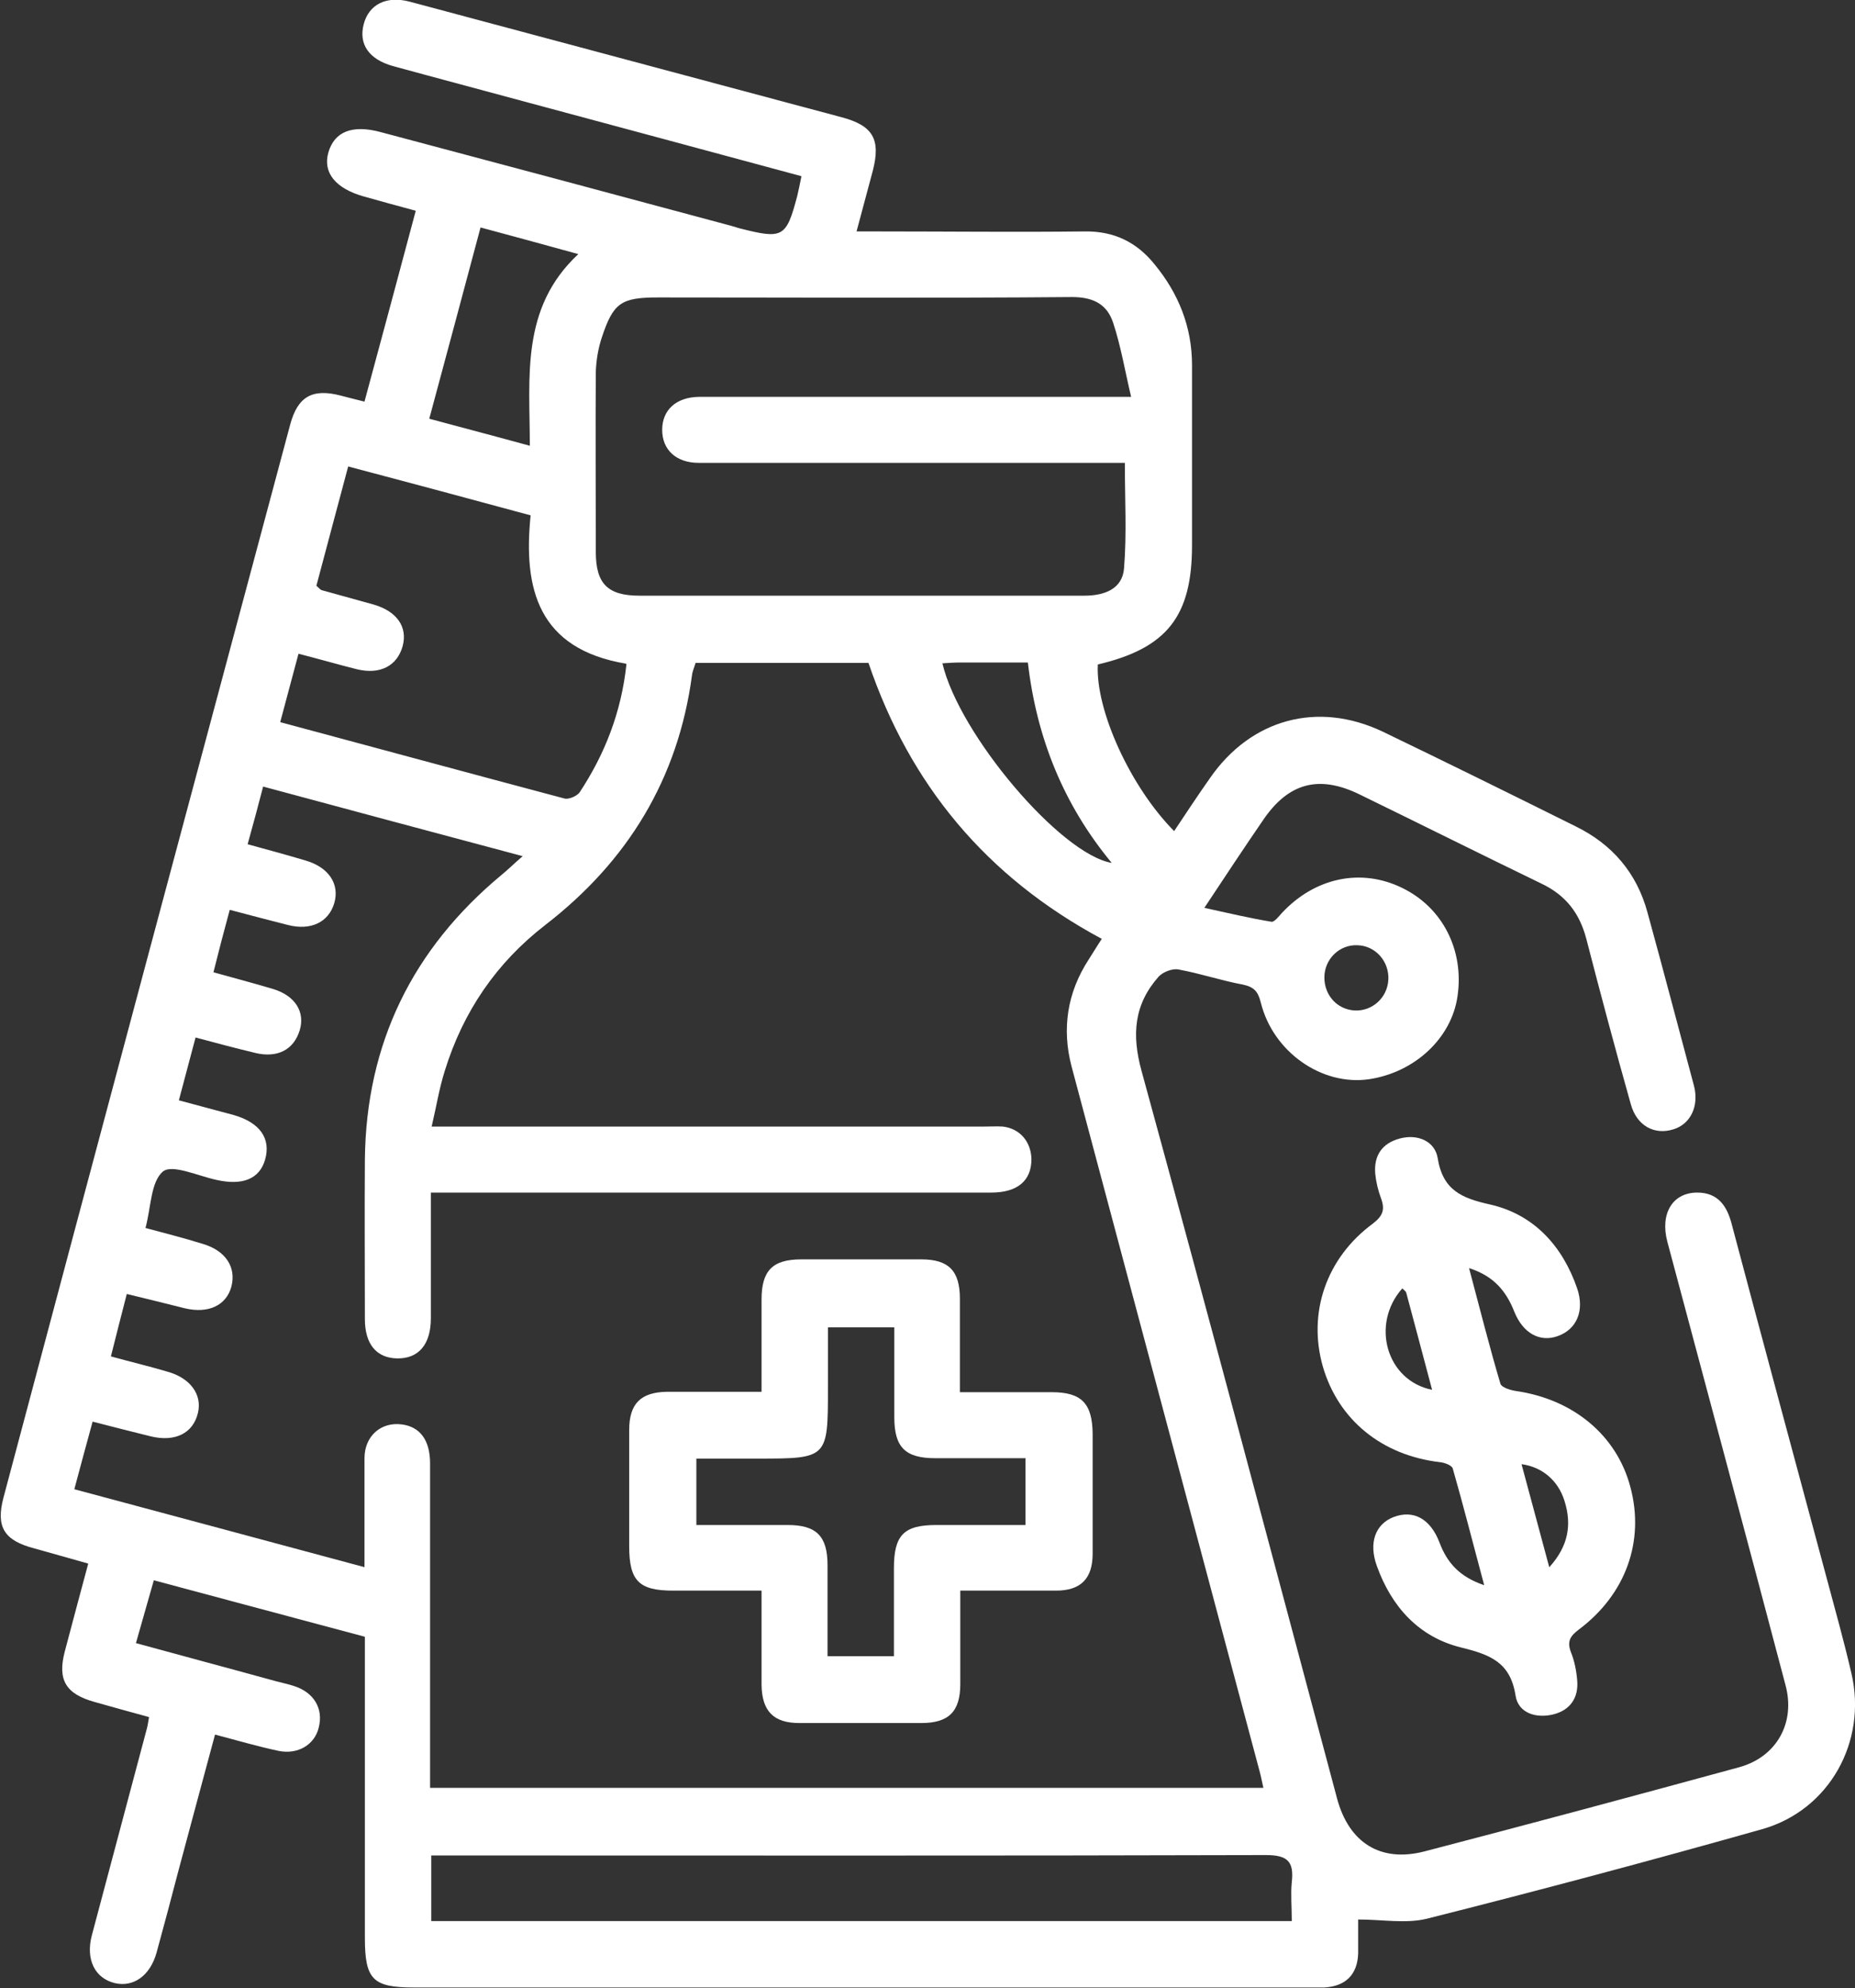 <?xml version="1.0" encoding="UTF-8"?>
<svg id="Layer_1" data-name="Layer 1" xmlns="http://www.w3.org/2000/svg" viewBox="0 0 46.67 50">
  <rect x="0" y="0" width="46.67" height="50" fill="#333333" stroke="none"/>
  <defs>
    <style>
      .cls-1 {
        fill: #fff;
      }
    </style>
  </defs>
  <path class="cls-1" d="M20.16,4.43c-2.33-.63-4.6-1.24-6.87-1.85-1.14-.31-2.28-.61-3.41-.92-.6-.17-.86-.55-.73-1.05,.13-.5,.57-.72,1.15-.57,3.63,.97,7.26,1.94,10.88,2.91,.79,.21,.98,.56,.78,1.34-.13,.49-.26,.97-.41,1.53,.22,0,.4,0,.58,0,1.72,0,3.44,.02,5.16,0,.74-.01,1.31,.27,1.76,.83,.6,.73,.94,1.57,.94,2.53,0,1.51,0,3.02,0,4.53,0,1.79-.63,2.59-2.37,3-.06,1.15,.82,3.08,1.92,4.19,.3-.45,.59-.89,.9-1.33,1.03-1.49,2.71-1.95,4.35-1.17,1.62,.78,3.24,1.58,4.85,2.38,.92,.45,1.54,1.17,1.81,2.17,.4,1.45,.78,2.91,1.17,4.36,.13,.51-.09,.96-.52,1.09-.48,.15-.92-.09-1.07-.63-.39-1.38-.76-2.77-1.12-4.16-.17-.65-.52-1.1-1.13-1.39-1.53-.74-3.05-1.5-4.57-2.24-1.02-.5-1.79-.3-2.43,.64-.48,.7-.95,1.41-1.48,2.21,.6,.13,1.14,.26,1.69,.35,.07,.01,.18-.13,.26-.22,.83-.89,1.99-1.14,3.03-.63,1.01,.49,1.56,1.56,1.39,2.72-.15,1.06-1.08,1.92-2.23,2.09-1.18,.17-2.41-.68-2.72-1.93-.07-.28-.17-.39-.45-.45-.54-.1-1.07-.28-1.62-.38-.15-.03-.39,.06-.5,.18-.62,.7-.68,1.46-.43,2.37,1.67,6.09,3.29,12.2,4.92,18.3,.3,1.11,1.09,1.61,2.19,1.33,2.65-.69,5.29-1.4,7.93-2.12,.94-.26,1.42-1.12,1.16-2.07-.98-3.72-1.98-7.43-2.97-11.14-.19-.71,.13-1.24,.75-1.24,.52,0,.75,.33,.87,.8,.78,2.94,1.58,5.89,2.37,8.83,.22,.82,.45,1.64,.64,2.46,.4,1.71-.55,3.44-2.25,3.92-2.8,.79-5.61,1.54-8.43,2.25-.53,.13-1.12,.02-1.73,.02,0,.24,0,.55,0,.86-.02,.53-.32,.82-.85,.85-.12,0-.24,0-.36,0-7.52,0-15.04,0-22.55,0-1.03,0-1.23-.2-1.23-1.25,0-2.33,0-4.65,0-6.98,0-.19,0-.38,0-.59-1.77-.47-3.51-.94-5.31-1.42-.15,.52-.29,1.02-.45,1.58,1.2,.33,2.37,.64,3.53,.96,.15,.04,.3,.07,.45,.12,.5,.16,.74,.57,.62,1.04-.1,.43-.52,.69-1.01,.59-.52-.11-1.03-.26-1.6-.41-.31,1.16-.62,2.29-.92,3.42-.18,.69-.36,1.37-.55,2.06-.16,.58-.58,.88-1.05,.77-.5-.12-.74-.59-.58-1.2,.46-1.74,.93-3.48,1.39-5.22,.02-.08,.03-.16,.05-.27-.47-.13-.92-.25-1.37-.38-.72-.2-.94-.55-.75-1.27,.19-.72,.38-1.43,.59-2.21-.47-.13-.91-.26-1.35-.38-.77-.2-.98-.54-.78-1.29C2.48,28.67,4.89,19.67,7.3,10.68c.19-.71,.56-.92,1.28-.73,.18,.05,.36,.09,.59,.15,.43-1.59,.85-3.15,1.29-4.8-.45-.12-.88-.24-1.31-.36-.71-.2-1.03-.6-.89-1.1,.15-.53,.6-.71,1.31-.52,2.94,.78,5.89,1.57,8.83,2.36,.07,.02,.13,.04,.2,.06,1.1,.28,1.18,.24,1.46-.82,.03-.13,.06-.27,.1-.47Zm11.63,40.55c-.04-.17-.06-.29-.09-.4-1.58-5.92-3.16-11.84-4.74-17.76-.25-.95-.11-1.86,.43-2.69,.11-.17,.21-.34,.33-.52-2.91-1.56-4.83-3.88-5.87-6.94h-4.35c-.03,.11-.08,.21-.09,.31-.35,2.61-1.62,4.68-3.69,6.28-1.23,.95-2.07,2.18-2.53,3.67-.14,.44-.21,.89-.33,1.4h.72c4.39,0,8.78,0,13.18,0,.16,0,.31-.01,.47,0,.43,.05,.71,.38,.72,.82,0,.54-.35,.84-1.01,.84-4.48,0-8.96,0-13.44,0-.2,0-.41,0-.66,0,0,1.09,0,2.12,0,3.16,0,.66-.31,1.02-.85,1.01-.52-.01-.81-.36-.81-.99,0-1.34-.01-2.67,0-4.01,.03-2.92,1.2-5.3,3.44-7.16,.16-.13,.31-.28,.53-.47-2.25-.6-4.38-1.17-6.53-1.75-.13,.5-.25,.95-.39,1.45,.51,.14,.99,.27,1.46,.41,.58,.17,.86,.59,.72,1.07-.14,.48-.59,.7-1.17,.55-.48-.12-.96-.25-1.46-.38-.15,.55-.28,1.05-.41,1.57,.54,.15,1.03,.28,1.5,.42,.56,.17,.81,.58,.67,1.04-.15,.49-.56,.7-1.11,.57-.5-.12-.99-.25-1.51-.39-.15,.56-.28,1.05-.42,1.58,.48,.13,.93,.25,1.38,.37,.66,.19,.94,.59,.79,1.12-.14,.49-.57,.66-1.23,.51-.46-.1-1.11-.4-1.34-.21-.31,.26-.3,.91-.44,1.42,.48,.13,.96,.25,1.44,.4,.58,.17,.85,.59,.72,1.08-.13,.47-.58,.68-1.17,.54-.48-.12-.96-.24-1.46-.36-.15,.57-.27,1.06-.4,1.57,.51,.14,.97,.25,1.41,.38,.59,.16,.89,.58,.78,1.04-.12,.51-.57,.74-1.19,.59-.48-.12-.96-.24-1.46-.37-.16,.59-.31,1.13-.46,1.7,2.43,.65,4.84,1.3,7.3,1.96,0-.98,0-1.86,0-2.74,0-.56,.42-.92,.94-.85,.46,.06,.71,.4,.71,.98,0,2.53,0,5.07,0,7.6,0,.18,0,.37,0,.56H31.79Zm-3.33-34.99c-.16-.68-.26-1.28-.45-1.86-.15-.47-.49-.66-1.04-.66-3.47,.03-6.94,.01-10.41,.01-.93,0-1.13,.13-1.42,1.01-.09,.27-.14,.57-.15,.86-.01,1.51,0,3.02,0,4.53,0,.8,.3,1.1,1.1,1.1,1.96,0,3.92,0,5.88,0,1.77,0,3.54,0,5.31,0,.51,0,.96-.17,1-.69,.07-.87,.02-1.75,.02-2.65-.23,0-.4,0-.57,0-3.38,0-6.77,0-10.15,0-.57,0-.92-.33-.92-.83,0-.5,.35-.82,.92-.83,.64,0,1.28,0,1.93,0,2.91,0,5.83,0,8.95,0Zm-12.71,6.7c-2.21-.37-2.59-1.88-2.4-3.73-1.55-.42-3.04-.82-4.59-1.23-.28,1.04-.54,2.03-.8,3,.08,.07,.1,.1,.13,.11,.43,.12,.87,.24,1.3,.36,.6,.17,.87,.57,.74,1.05-.14,.5-.57,.72-1.15,.58-.48-.12-.96-.26-1.47-.39-.16,.59-.3,1.13-.46,1.72,2.42,.65,4.78,1.29,7.15,1.92,.11,.03,.31-.06,.38-.15,.64-.97,1.05-2.02,1.18-3.22Zm16.75,31.62c0-.36-.03-.68,0-.98,.06-.52-.11-.68-.65-.68-6.82,.02-13.65,.01-20.47,.01-.17,0-.34,0-.53,0v1.65h21.64ZM13.33,11.21c0-1.73-.24-3.46,1.22-4.82-.87-.24-1.64-.45-2.46-.67-.43,1.61-.85,3.18-1.29,4.81,.85,.23,1.66,.44,2.53,.68Zm10.38,5.47c.42,1.79,2.97,4.8,4.26,5.02-1.21-1.46-1.89-3.14-2.11-5.04-.59,0-1.14,0-1.69,0-.15,0-.3,.01-.45,.02Zm10.44,7.09c-.45-.02-.83,.35-.83,.81,0,.45,.32,.8,.75,.83,.45,.03,.84-.32,.86-.78,.02-.46-.33-.85-.78-.86Z"/>
  <path class="cls-1" d="M37.34,39.86c-.28-1.04-.52-1.99-.79-2.93-.02-.08-.21-.15-.32-.16-1.46-.17-2.56-1.06-2.95-2.41-.38-1.34,.08-2.72,1.26-3.59,.26-.2,.31-.36,.2-.65-.07-.19-.12-.4-.14-.6-.04-.46,.17-.77,.62-.89,.45-.12,.88,.07,.95,.49,.13,.81,.6,1.01,1.32,1.17,1.1,.25,1.82,1.04,2.19,2.11,.19,.56-.01,1.03-.49,1.2-.45,.16-.87-.07-1.09-.61-.2-.51-.51-.9-1.14-1.1,.27,1.01,.51,1.97,.79,2.91,.03,.09,.25,.16,.39,.18,1.45,.21,2.54,1.12,2.88,2.42,.36,1.35-.11,2.69-1.3,3.58-.21,.16-.3,.29-.2,.56,.09,.22,.14,.47,.16,.71,.04,.44-.17,.75-.59,.86-.43,.11-.89-.02-.96-.47-.13-.84-.64-1.03-1.37-1.21-1.06-.26-1.75-1.02-2.12-2.05-.21-.58-.04-1.05,.42-1.23,.5-.19,.93,.04,1.16,.65,.19,.5,.5,.85,1.11,1.06Zm1.64-.45c.48-.53,.57-1.07,.38-1.67-.16-.51-.56-.85-1.08-.92,.23,.86,.46,1.7,.7,2.6Zm-3.7-7.01c-.8,.9-.4,2.32,.75,2.55-.22-.82-.43-1.63-.65-2.44-.01-.04-.07-.08-.1-.11Z"/>
  <path class="cls-1" d="M24.16,40c0,.83,0,1.59,0,2.35,0,.69-.29,.98-.98,.98-1.02,0-2.05,0-3.07,0-.65,0-.94-.3-.95-.96,0-.76,0-1.53,0-2.37-.76,0-1.49,0-2.23,0-.86,0-1.1-.25-1.1-1.12,0-.97,0-1.94,0-2.92,0-.66,.29-.95,.95-.96,.78,0,1.55,0,2.38,0,0-.81,0-1.56,0-2.32,0-.73,.28-1.01,1-1.01,1.01,0,2.01,0,3.02,0,.69,0,.97,.29,.97,.99,0,.76,0,1.52,0,2.35,.79,0,1.55,0,2.31,0,.75,0,1.02,.28,1.03,1.04,0,1.01,0,2.01,0,3.02,0,.63-.3,.93-.92,.93-.78,0-1.56,0-2.41,0Zm1.65-3.33c-.79,0-1.54,0-2.28,0-.76,0-1.03-.28-1.03-1.03,0-.76,0-1.51,0-2.26h-1.67c0,.54,0,1.04,0,1.55,0,1.73-.01,1.75-1.73,1.75-.53,0-1.06,0-1.58,0v1.67c.78,0,1.54,0,2.3,0,.72,0,1,.28,1,1.01,0,.76,0,1.52,0,2.29h1.67c0-.76,0-1.48,0-2.21,0-.84,.25-1.09,1.07-1.09,.74,0,1.48,0,2.24,0v-1.67Z"/>
</svg>